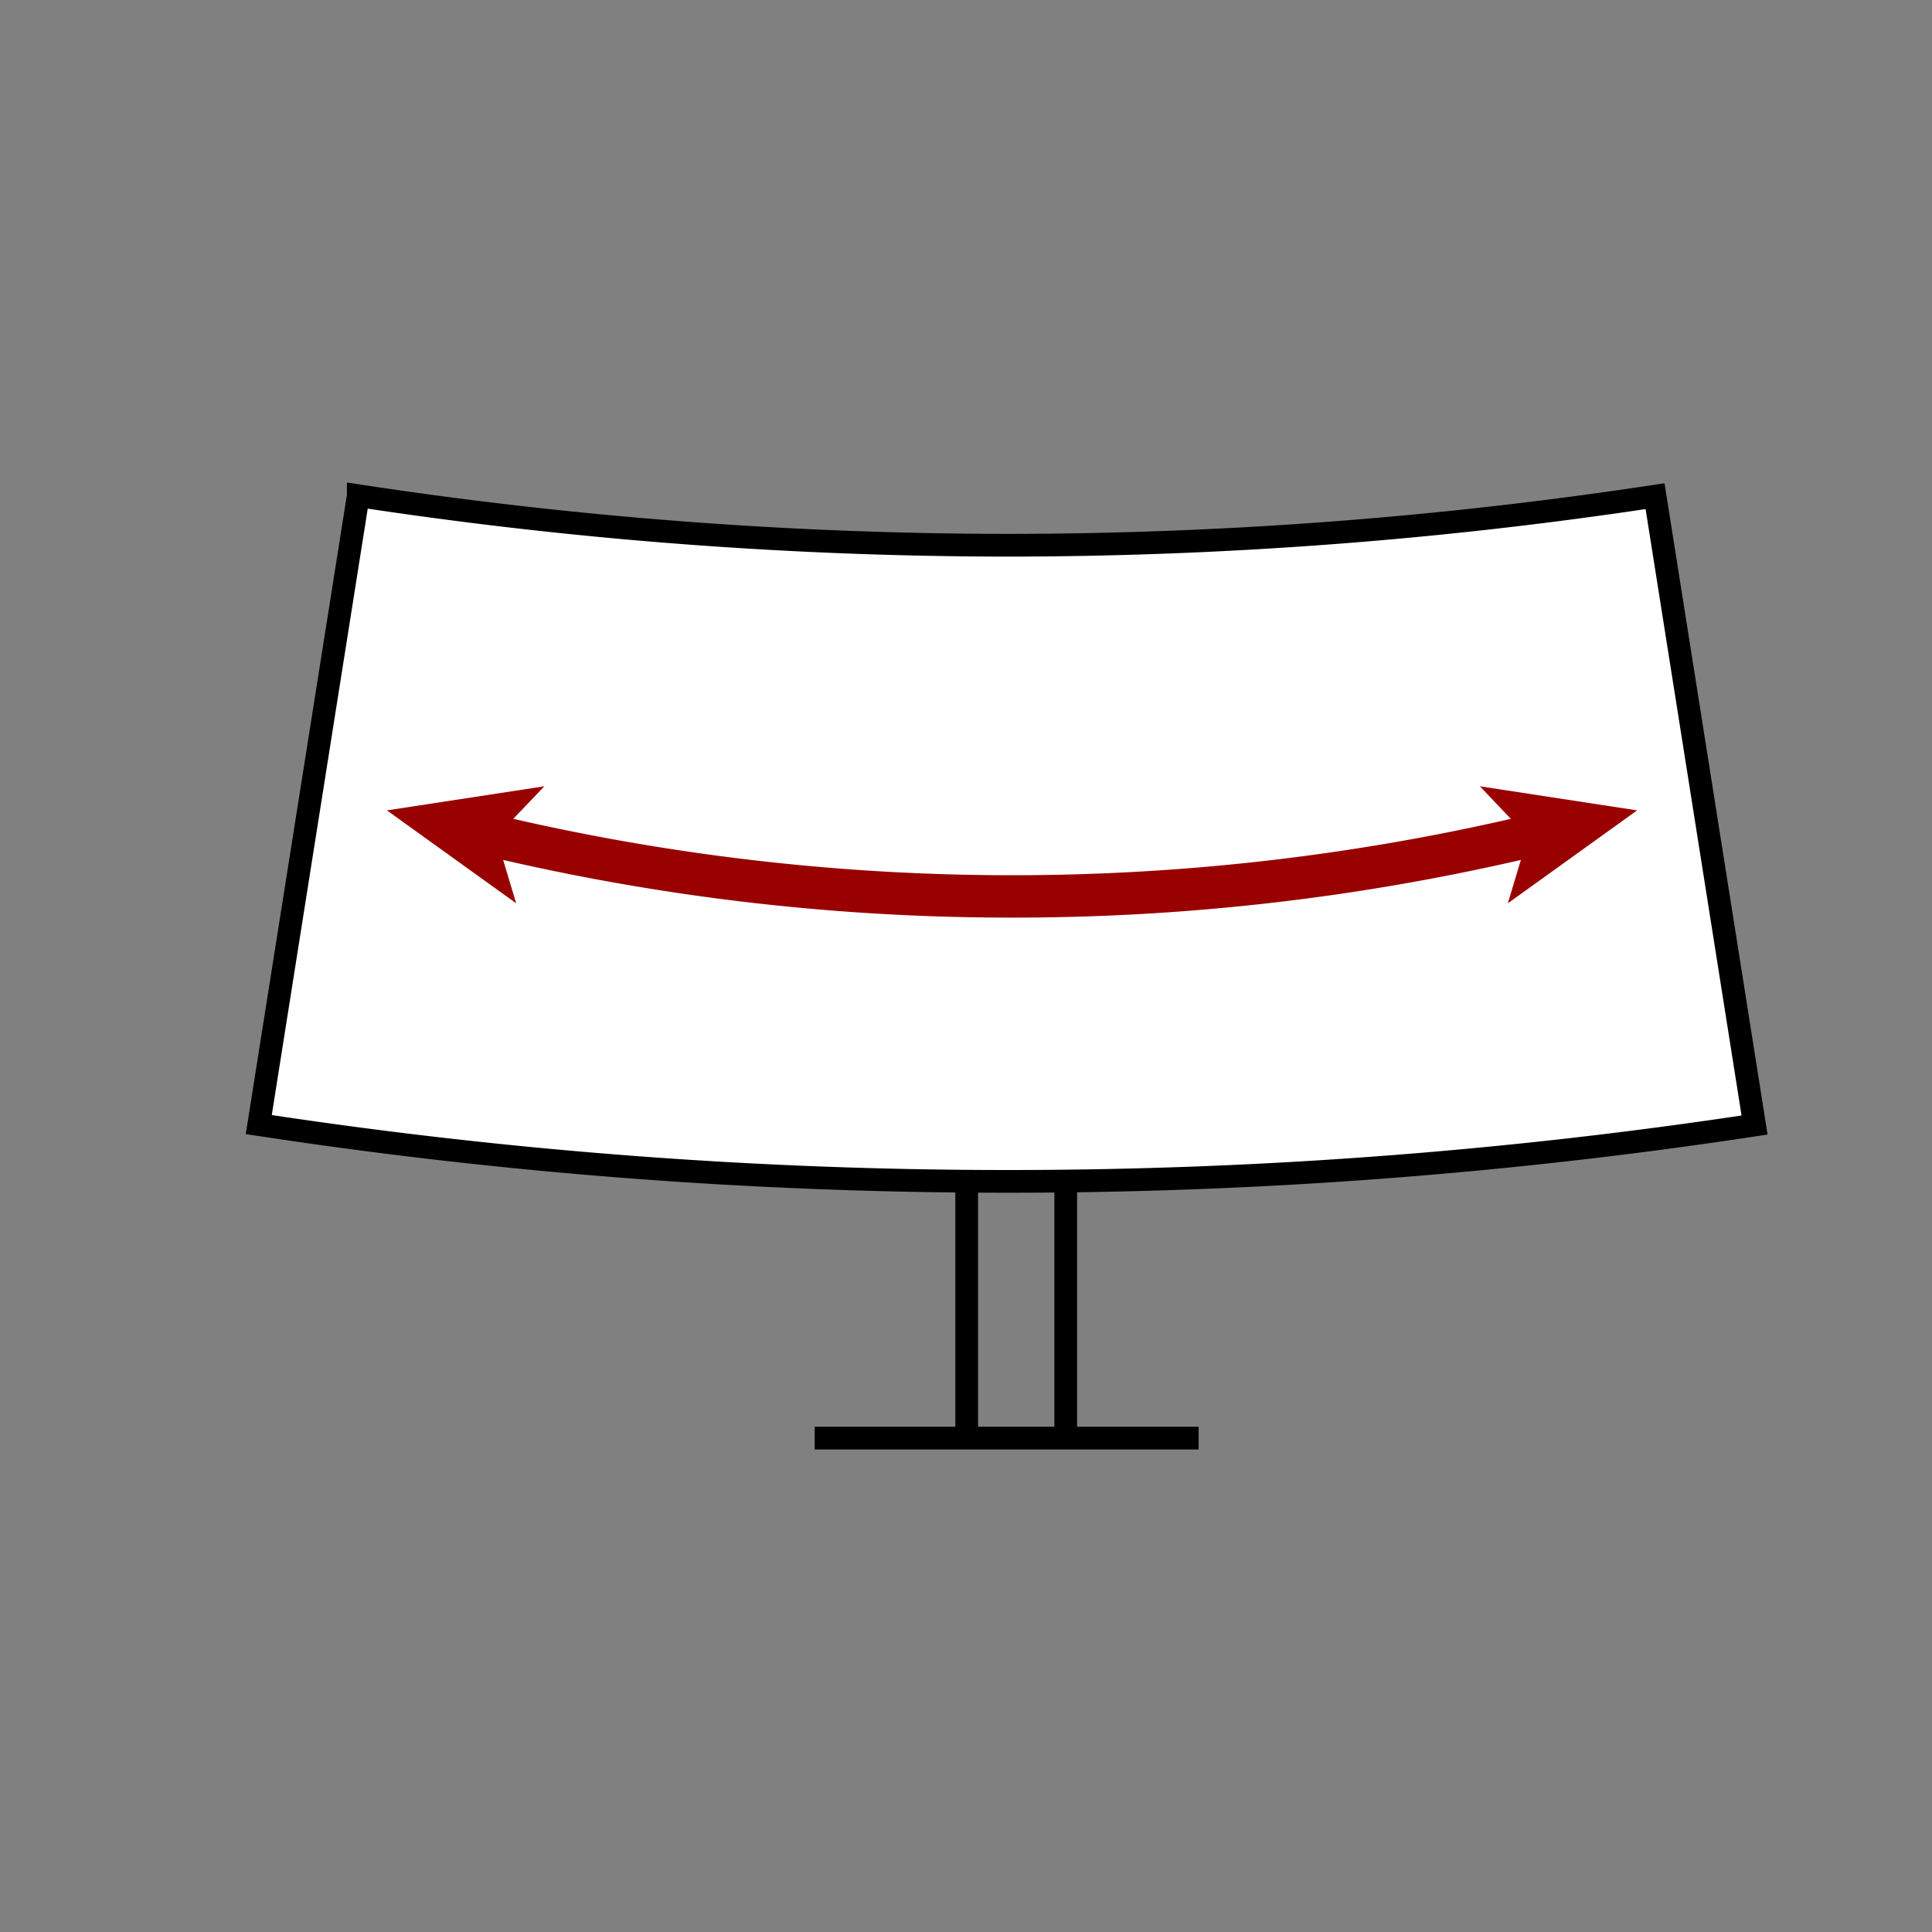 <svg xmlns="http://www.w3.org/2000/svg" viewBox="0 0 85.04 85.04"><rect x="0" y="0" width="85.04" height="85.04" fill="#808080" stroke="none"/><defs><style>.cls-1,.cls-4{fill:none;}.cls-2{fill:#fff;}.cls-2,.cls-4{stroke:#000;stroke-miterlimit:10;}.cls-3{fill:#900;}</style></defs><g id="圖層_2" data-name="圖層 2"><g id="圖層_1-2" data-name="圖層 1"><rect class="cls-1" width="85.04" height="85.04"/><path class="cls-2" d="M44.31,52a218.52,218.52,0,0,1-32.92-2.5l4.38-27.68A190.76,190.76,0,0,0,44.31,24a190.76,190.76,0,0,0,28.54-2.16l4.38,27.68A218.52,218.52,0,0,1,44.31,52Z"/><path class="cls-3" d="M44.55,40.39a99.55,99.55,0,0,1-23.26-2.74l.44-1.81a98.32,98.32,0,0,0,45.64,0l.43,1.81A99.46,99.46,0,0,1,44.55,40.39Z"/><polygon class="cls-3" points="17.03 35.67 22.72 39.76 21.84 36.83 23.96 34.61 17.03 35.67"/><polygon class="cls-3" points="72.06 35.67 66.37 39.76 67.25 36.83 65.14 34.61 72.06 35.67"/><line class="cls-4" x1="42.55" y1="51.99" x2="42.55" y2="62.97"/><line class="cls-4" x1="46.91" y1="51.99" x2="46.91" y2="62.97"/><line class="cls-4" x1="35.86" y1="63.3" x2="52.76" y2="63.3"/></g></g></svg>